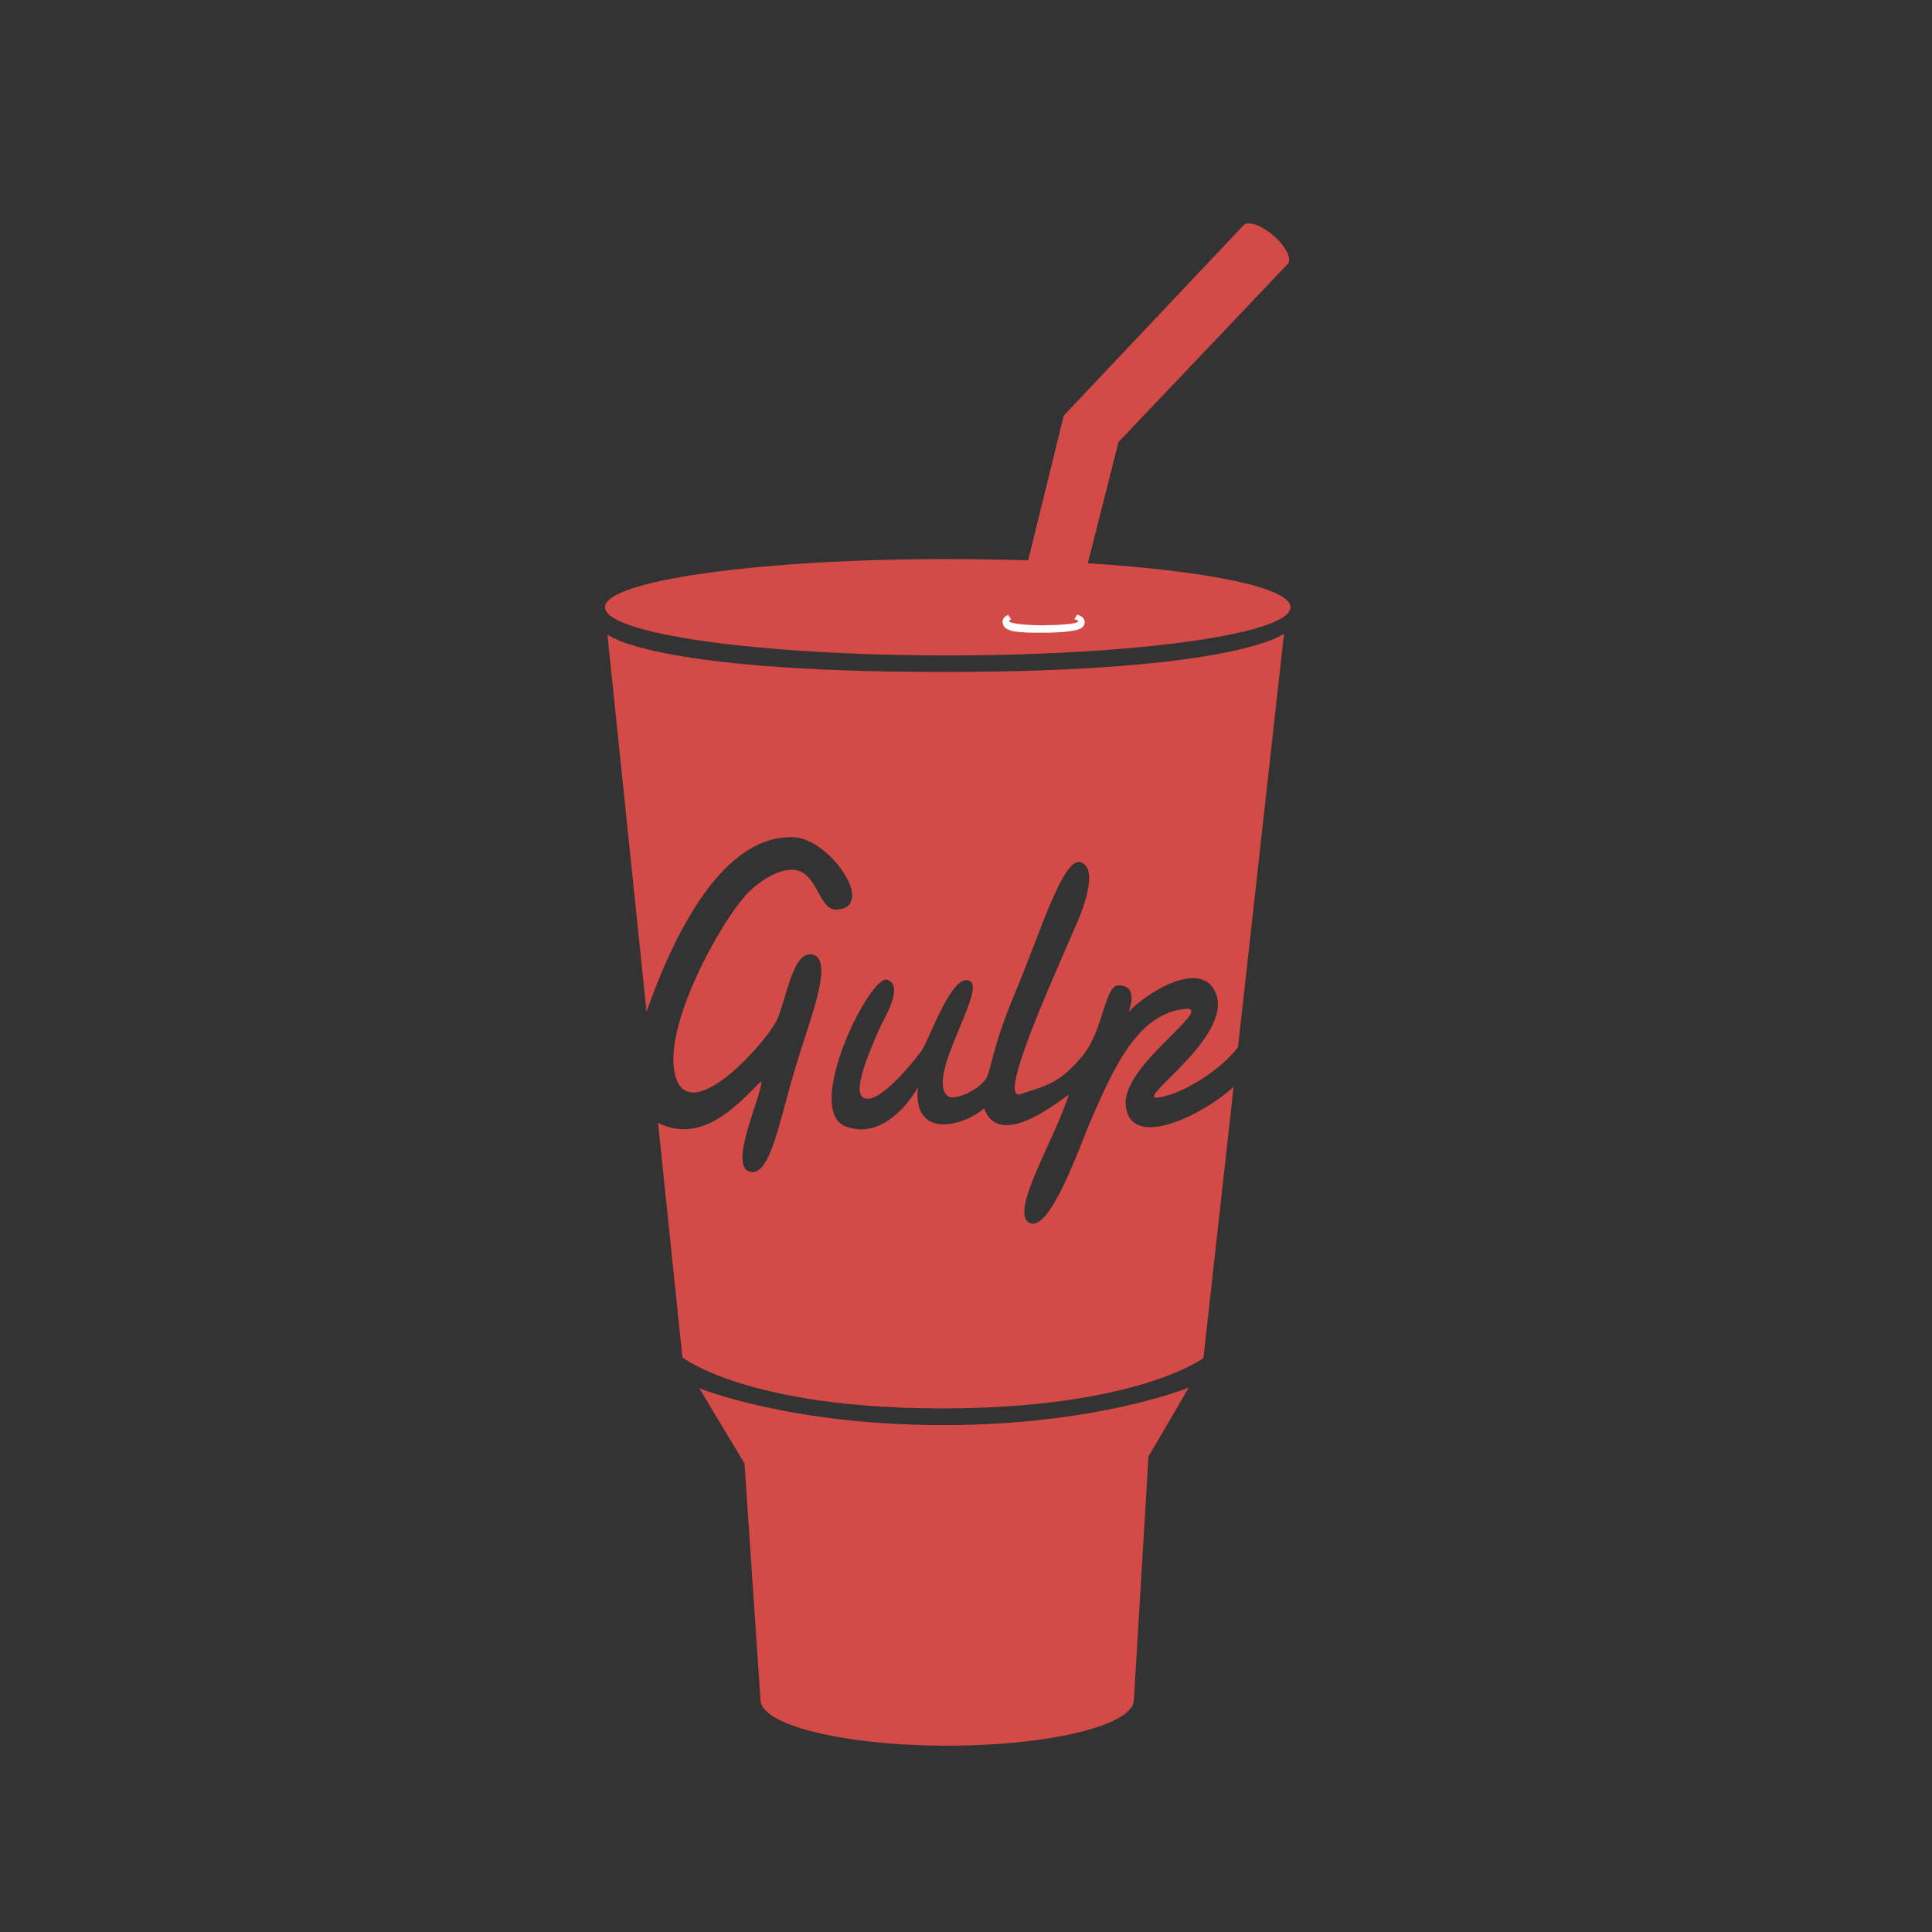 <svg width="52" height="52" viewBox="0 0 52 52" fill="none" xmlns="http://www.w3.org/2000/svg">
<rect x="0" y="0" width="52" height="52" fill="#333333" stroke="none"/>
<path d="M30.519 45.75L30.912 39.2L31.997 37.347C31.997 37.347 29.527 38.357 25.39 38.357C21.254 38.357 18.821 37.365 18.821 37.365L20.038 39.387L20.468 45.75C20.468 46.432 22.718 46.985 25.493 46.985C28.269 46.985 30.519 46.432 30.519 45.75ZM29.279 15.16L30.104 11.898L34.673 7.09L33.469 6.064L28.631 11.186L27.673 15.083C26.952 15.059 26.23 15.047 25.509 15.047C20.414 15.047 16.284 15.628 16.284 16.344C16.284 17.06 20.414 17.641 25.509 17.641C30.604 17.641 34.734 17.06 34.734 16.344C34.734 15.816 32.494 15.363 29.279 15.16Z" fill="#D34A47"/>
<path d="M28.799 16.987C28.799 16.987 28.62 17.027 28.094 17.029C27.568 17.031 27.195 17.026 27.046 16.89C27.006 16.854 26.984 16.782 26.985 16.733C26.985 16.64 27.051 16.585 27.135 16.55L27.215 16.675C27.18 16.687 27.16 16.701 27.16 16.716C27.16 16.787 27.698 16.835 28.11 16.83C28.521 16.825 29.018 16.791 29.019 16.722C29.019 16.701 28.981 16.681 28.916 16.665L28.995 16.541C29.102 16.574 29.195 16.638 29.194 16.749C29.193 16.937 28.954 16.966 28.799 16.987Z" fill="white"/>
<path d="M34.664 7.1C34.779 6.967 34.605 6.628 34.275 6.342C33.945 6.056 33.584 5.932 33.469 6.064C33.354 6.197 33.528 6.537 33.858 6.822C34.188 7.108 34.549 7.232 34.664 7.1ZM30.299 29.75C30.191 28.708 32.578 27.199 31.965 27.15C30.646 27.226 29.99 28.696 29.326 30.236C29.083 30.8 28.251 33.207 27.705 32.911C27.16 32.614 28.413 30.636 28.764 29.46C28.358 29.758 26.872 30.912 26.489 29.831C25.874 30.354 24.558 30.637 24.706 29.263C24.379 29.844 23.644 30.654 22.761 30.317C21.602 29.875 23.433 26.184 23.888 26.37C24.343 26.556 23.796 27.397 23.653 27.724C23.338 28.442 22.974 29.346 23.217 29.531C23.633 29.847 24.767 28.332 24.792 28.299C25.004 28.018 25.608 26.186 26.095 26.396C26.582 26.607 24.881 29.026 25.517 29.507C25.645 29.604 26.17 29.447 26.489 29.101C26.696 28.878 26.625 28.383 27.314 26.741C28.002 25.098 28.616 23.053 29.088 23.209C29.561 23.365 29.171 24.414 29.002 24.806C28.207 26.642 26.832 29.677 27.48 29.447C28.129 29.217 28.466 29.204 29.101 28.461C29.736 27.718 29.707 26.494 30.13 26.52C30.553 26.546 30.482 26.938 30.38 27.237C30.796 26.761 32.354 25.757 32.73 26.751C33.176 27.928 30.501 29.628 31.168 29.541C31.818 29.457 32.872 28.79 33.321 28.183L34.559 17.055C34.559 17.055 33.313 18.086 25.389 18.086C17.465 18.086 16.348 17.076 16.348 17.076L17.402 27.234C17.961 25.644 19.29 22.428 21.383 22.536C22.336 22.585 23.607 24.419 22.518 24.482C22.057 24.508 22.01 23.566 21.465 23.428C21.07 23.328 20.522 23.648 20.168 23.995C19.461 24.687 17.941 27.416 18.141 28.777C18.397 30.512 20.535 28.174 20.897 27.48C21.152 26.991 21.324 25.543 21.881 25.695C22.439 25.847 21.833 27.342 21.429 28.663C20.975 30.147 20.736 31.713 20.168 31.533C19.599 31.353 20.525 29.437 20.492 29.101C19.957 29.595 18.972 30.843 17.712 30.225L18.367 36.533C18.367 36.533 20.106 37.907 25.346 37.907C30.586 37.907 32.39 36.554 32.39 36.554L33.203 29.249C32.538 29.896 30.433 31.046 30.299 29.75Z" fill="#D34A47"/>
</svg>
